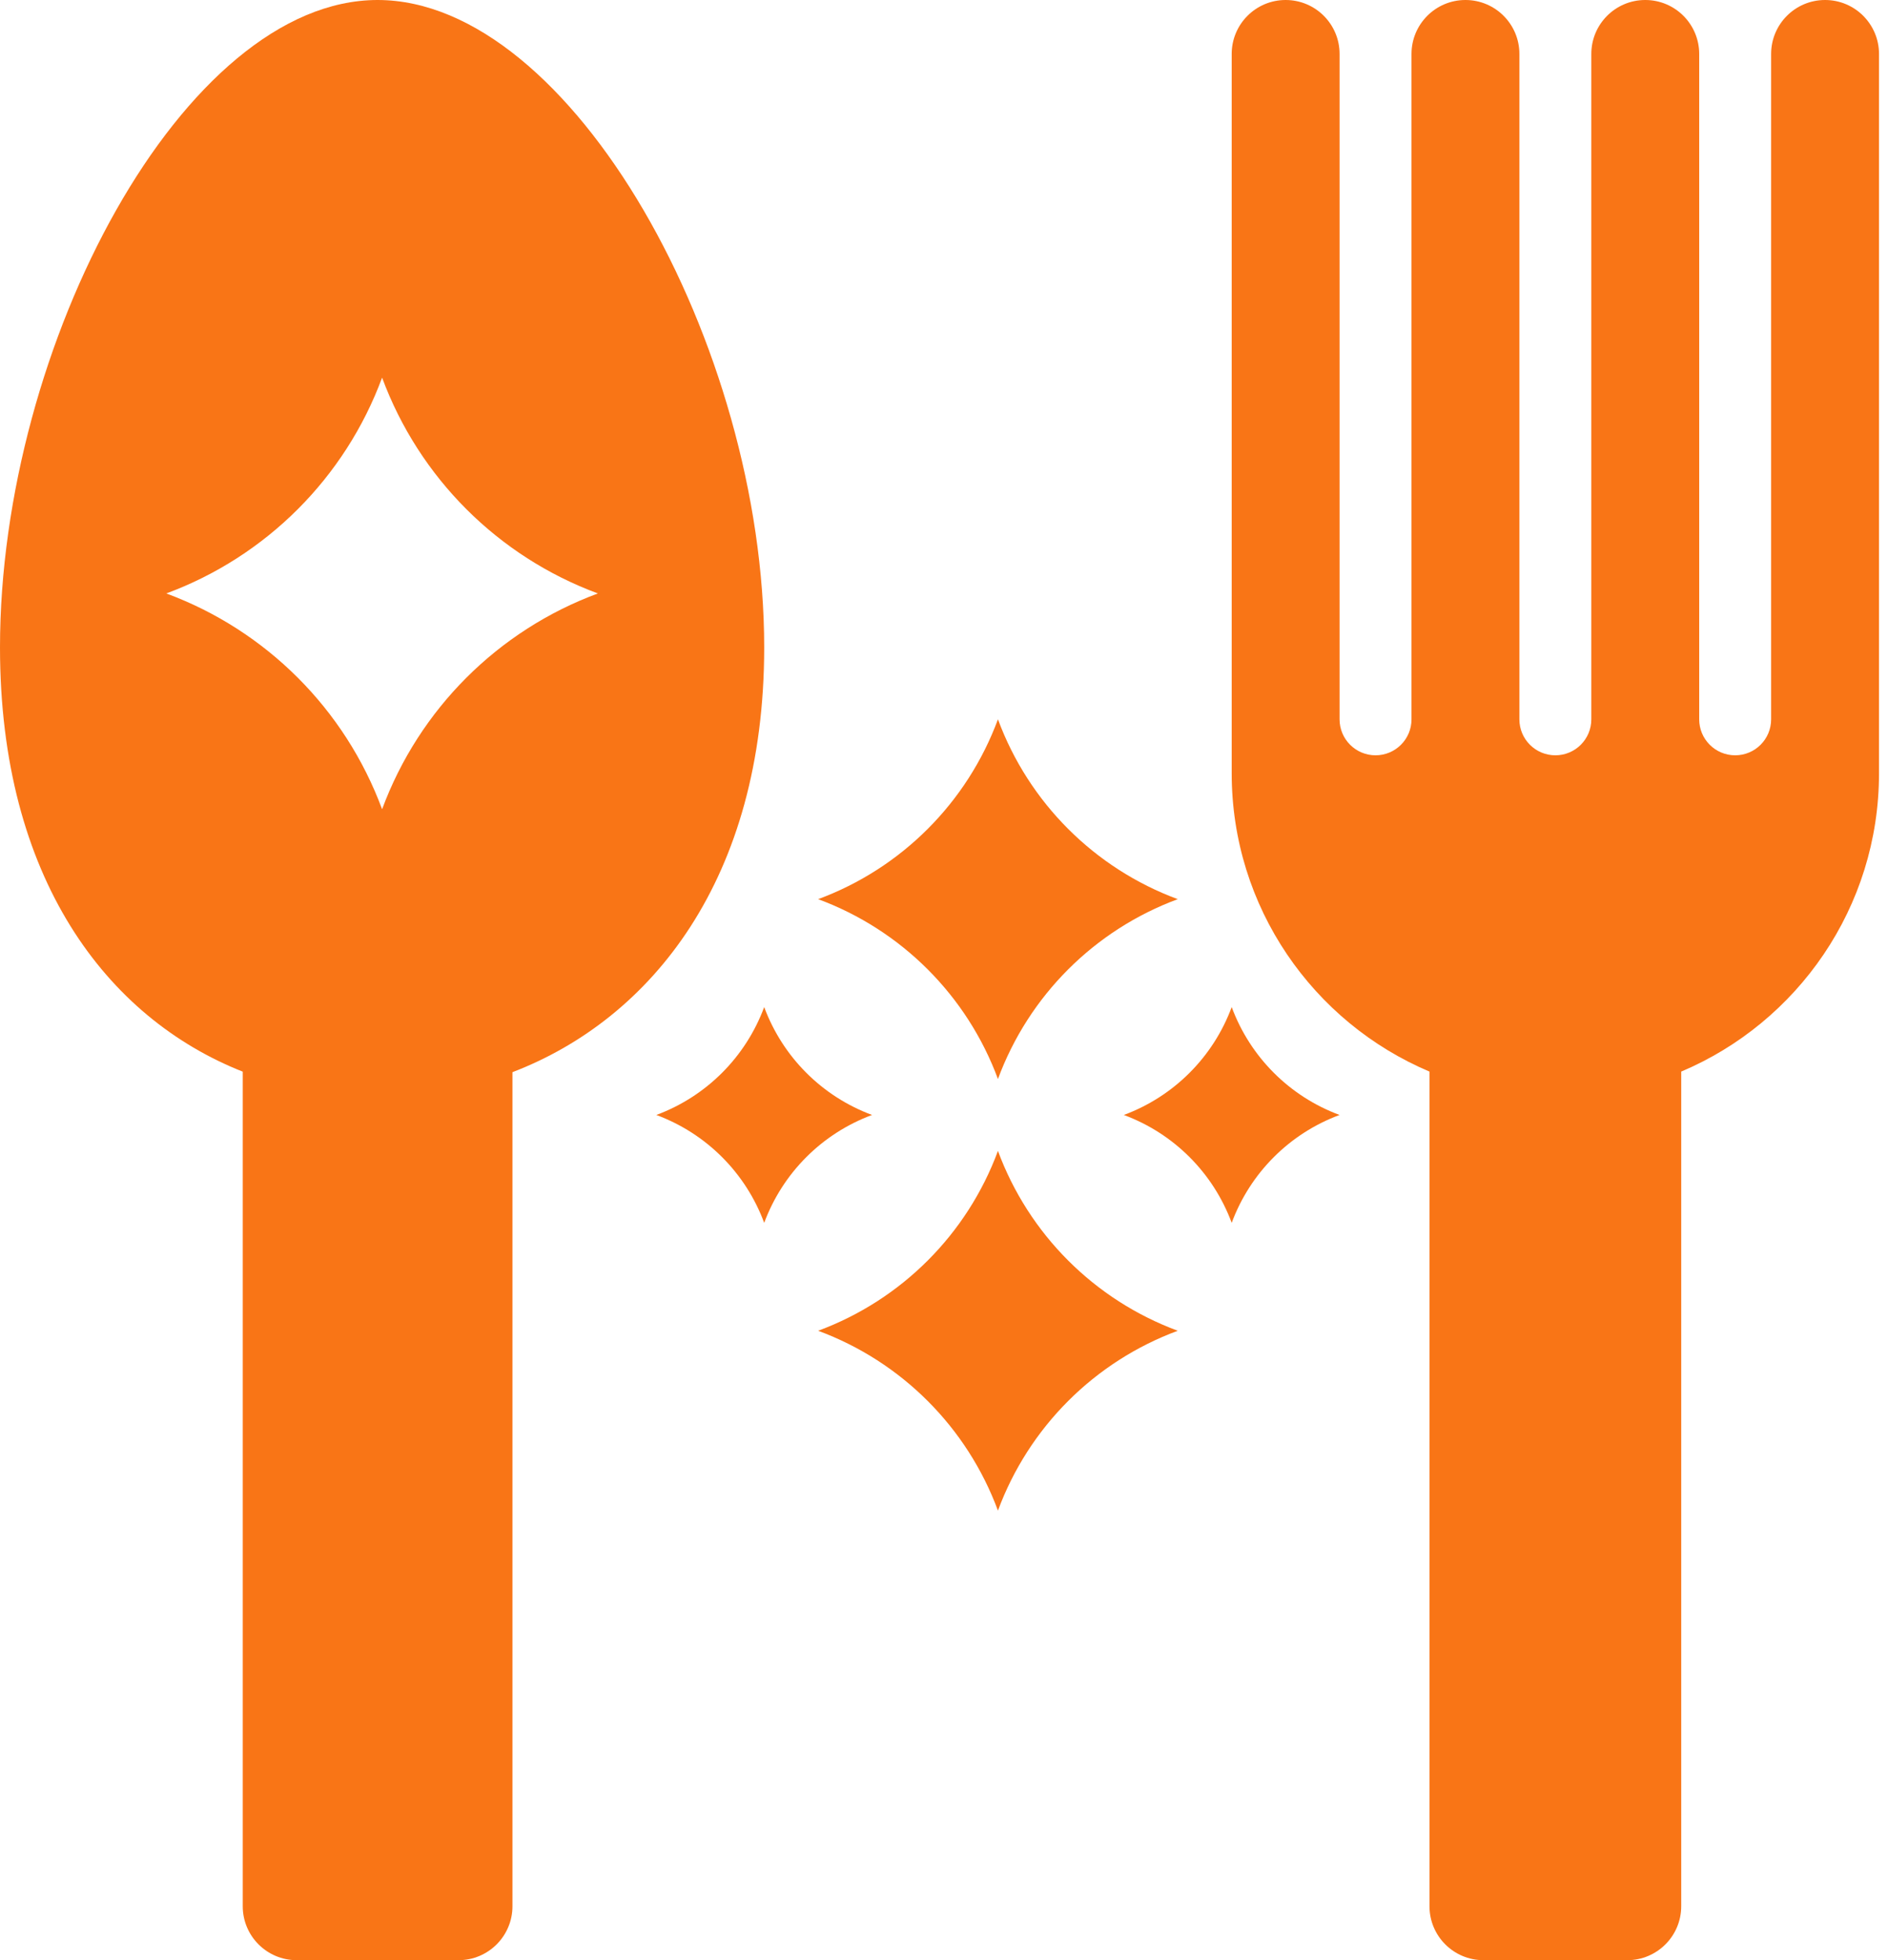 <svg width="105" height="109" viewBox="0 0 105 109" fill="none" xmlns="http://www.w3.org/2000/svg">
<path fill-rule="evenodd" clip-rule="evenodd" d="M21 0C31.77 0 42.5 19.155 42.5 36C42.5 48.857 36.248 56.651 28.5 59.621V106C28.5 107.657 27.157 109 25.5 109H16.5C14.843 109 13.5 107.657 13.5 106V59.592C5.924 56.601 0 48.817 0 36C0 19.155 10.23 0 21 0ZM21.25 21C19.193 26.559 14.809 30.943 9.25 33C14.809 35.057 19.193 39.441 21.25 45C23.307 39.441 27.691 35.057 33.25 33C27.691 30.943 23.307 26.559 21.25 21Z" fill="#F97516"/>
<path d="M55.5 40C57.214 44.633 60.867 48.286 65.5 50C60.867 51.714 57.214 55.367 55.5 60C53.786 55.367 50.133 51.714 45.5 50C50.133 48.286 53.786 44.633 55.5 40Z" fill="#F97516"/>
<path d="M55.5 64C57.214 68.633 60.867 72.286 65.5 74C60.867 75.714 57.214 79.367 55.5 84C53.786 79.367 50.133 75.714 45.5 74C50.133 72.286 53.786 68.633 55.5 64Z" fill="#F97516"/>
<path d="M42.5 56C43.529 58.78 45.72 60.971 48.5 62C45.72 63.029 43.529 65.22 42.5 68C41.471 65.22 39.28 63.029 36.5 62C39.28 60.971 41.471 58.78 42.5 56Z" fill="#F97516"/>
<path d="M68.5 56C69.529 58.78 71.72 60.971 74.5 62C71.72 63.029 69.529 65.22 68.5 68C67.471 65.22 65.28 63.029 62.5 62C65.28 60.971 67.471 58.78 68.5 56Z" fill="#F97516"/>
<path d="M74.5 40C74.5 41.105 75.395 42 76.5 42C77.605 42 78.5 41.105 78.5 40V3C78.5 1.343 79.843 0 81.5 0C83.157 0 84.5 1.343 84.5 3V40C84.5 41.105 85.395 42 86.5 42C87.605 42 88.5 41.105 88.5 40V3C88.5 1.343 89.843 0 91.5 0C93.157 0 94.5 1.343 94.5 3V40C94.5 41.105 95.395 42 96.5 42C97.605 42 98.5 41.105 98.5 40V3C98.5 1.343 99.843 0 101.5 0C103.157 0 104.5 1.343 104.5 3V43C104.5 50.458 99.964 56.857 93.5 59.588V106C93.5 107.657 92.157 109 90.5 109H82.5C80.843 109 79.5 107.657 79.5 106V59.588C73.036 56.857 68.5 50.458 68.5 43V3C68.5 1.343 69.843 0 71.5 0C73.157 0 74.5 1.343 74.5 3V40Z" fill="#F97516"/>
</svg>
